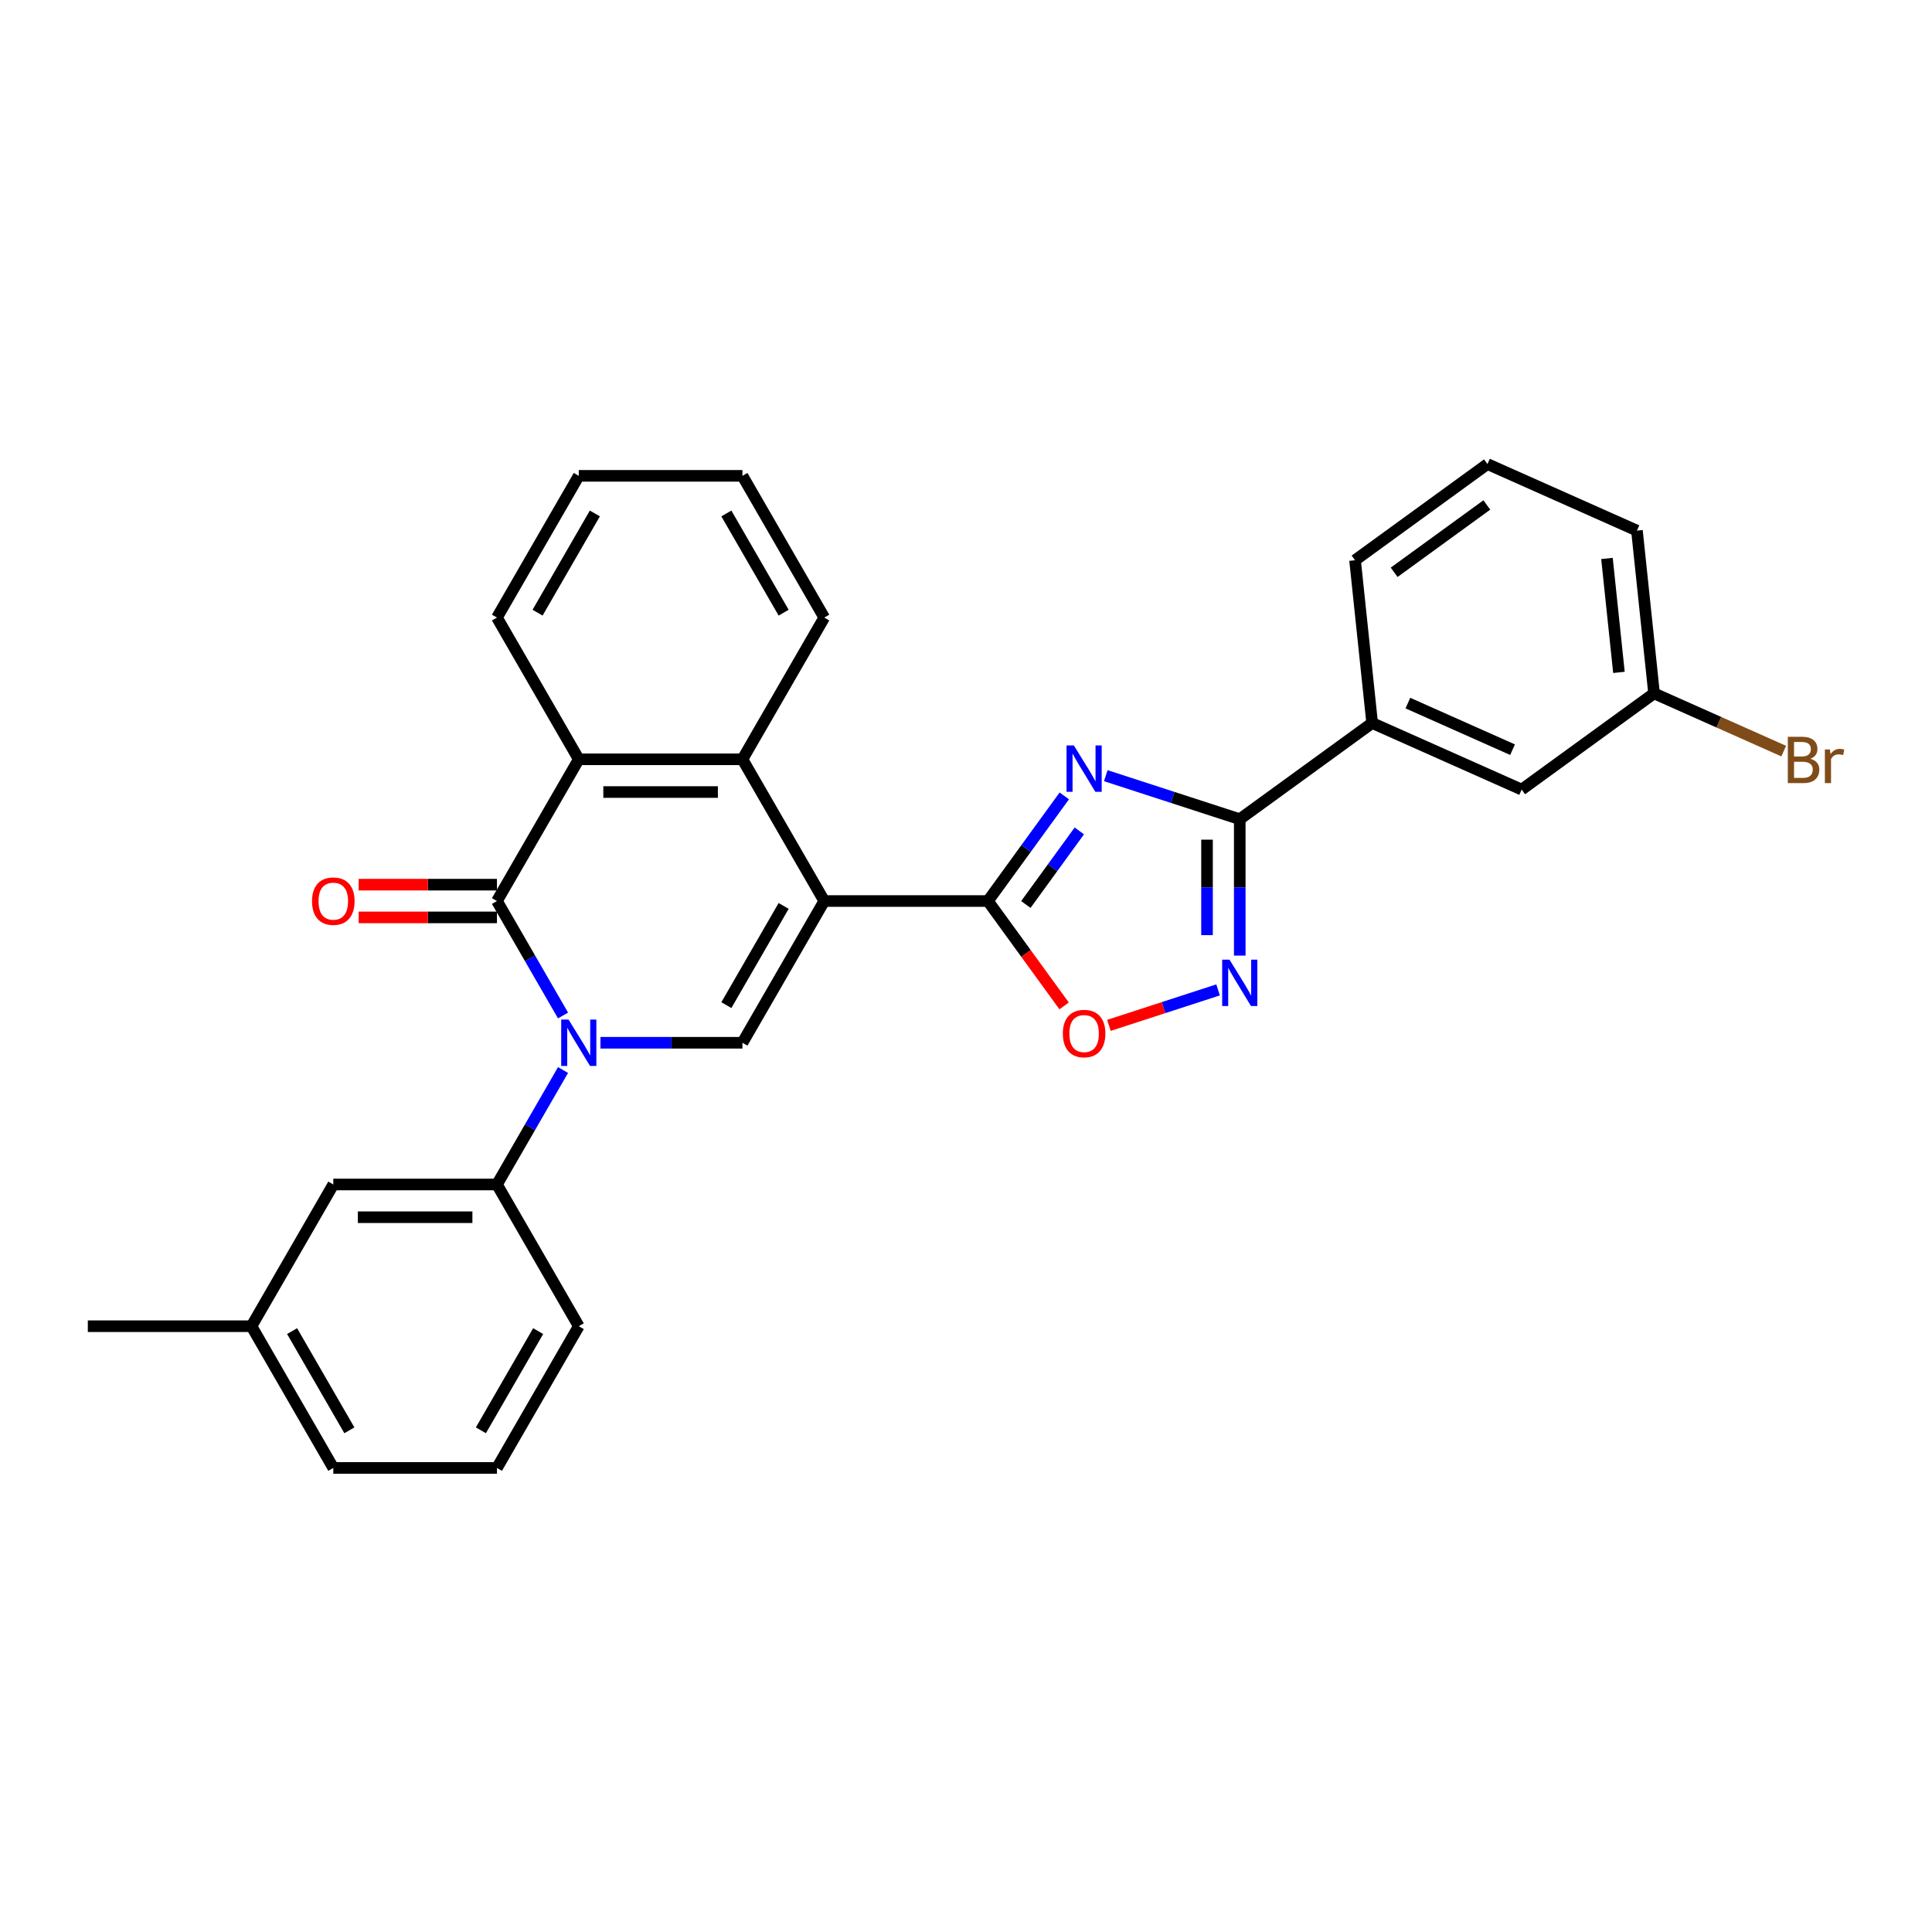 <?xml version='1.0' encoding='iso-8859-1'?>
<svg version='1.1' baseProfile='full'
              xmlns='http://www.w3.org/2000/svg'
                      xmlns:rdkit='http://www.rdkit.org/xml'
                      xmlns:xlink='http://www.w3.org/1999/xlink'
                  xml:space='preserve'
width='1000px' height='1000px' viewBox='0 0 1000 1000'>
<!-- END OF HEADER -->
<rect style='opacity:1.0;fill:#FFFFFF;stroke:none' width='1000' height='1000' x='0' y='0'> </rect>
<path class='bond-1' d='M 426.637,466.371 L 511.344,466.371' style='fill:none;fill-rule:evenodd;stroke:#000000;stroke-width:6px;stroke-linecap:butt;stroke-linejoin:miter;stroke-opacity:1' />
<path class='bond-4' d='M 426.637,466.371 L 384.283,539.729' style='fill:none;fill-rule:evenodd;stroke:#000000;stroke-width:6px;stroke-linecap:butt;stroke-linejoin:miter;stroke-opacity:1' />
<path class='bond-4' d='M 405.612,468.904 L 375.964,520.255' style='fill:none;fill-rule:evenodd;stroke:#000000;stroke-width:6px;stroke-linecap:butt;stroke-linejoin:miter;stroke-opacity:1' />
<path class='bond-7' d='M 426.637,466.371 L 384.283,393.012' style='fill:none;fill-rule:evenodd;stroke:#000000;stroke-width:6px;stroke-linecap:butt;stroke-linejoin:miter;stroke-opacity:1' />
<path class='bond-0' d='M 310.791,539.729 L 347.537,539.729' style='fill:none;fill-rule:evenodd;stroke:#0000FF;stroke-width:6px;stroke-linecap:butt;stroke-linejoin:miter;stroke-opacity:1' />
<path class='bond-0' d='M 347.537,539.729 L 384.283,539.729' style='fill:none;fill-rule:evenodd;stroke:#000000;stroke-width:6px;stroke-linecap:butt;stroke-linejoin:miter;stroke-opacity:1' />
<path class='bond-10' d='M 291.428,553.842 L 274.325,583.465' style='fill:none;fill-rule:evenodd;stroke:#0000FF;stroke-width:6px;stroke-linecap:butt;stroke-linejoin:miter;stroke-opacity:1' />
<path class='bond-10' d='M 274.325,583.465 L 257.222,613.088' style='fill:none;fill-rule:evenodd;stroke:#000000;stroke-width:6px;stroke-linecap:butt;stroke-linejoin:miter;stroke-opacity:1' />
<path class='bond-29' d='M 291.428,525.617 L 274.325,495.994' style='fill:none;fill-rule:evenodd;stroke:#0000FF;stroke-width:6px;stroke-linecap:butt;stroke-linejoin:miter;stroke-opacity:1' />
<path class='bond-29' d='M 274.325,495.994 L 257.222,466.371' style='fill:none;fill-rule:evenodd;stroke:#000000;stroke-width:6px;stroke-linecap:butt;stroke-linejoin:miter;stroke-opacity:1' />
<path class='bond-2' d='M 511.344,466.371 L 531.112,439.162' style='fill:none;fill-rule:evenodd;stroke:#000000;stroke-width:6px;stroke-linecap:butt;stroke-linejoin:miter;stroke-opacity:1' />
<path class='bond-2' d='M 531.112,439.162 L 550.88,411.954' style='fill:none;fill-rule:evenodd;stroke:#0000FF;stroke-width:6px;stroke-linecap:butt;stroke-linejoin:miter;stroke-opacity:1' />
<path class='bond-2' d='M 530.98,468.166 L 544.818,449.12' style='fill:none;fill-rule:evenodd;stroke:#000000;stroke-width:6px;stroke-linecap:butt;stroke-linejoin:miter;stroke-opacity:1' />
<path class='bond-2' d='M 544.818,449.12 L 558.656,430.074' style='fill:none;fill-rule:evenodd;stroke:#0000FF;stroke-width:6px;stroke-linecap:butt;stroke-linejoin:miter;stroke-opacity:1' />
<path class='bond-9' d='M 511.344,466.371 L 531.063,493.512' style='fill:none;fill-rule:evenodd;stroke:#000000;stroke-width:6px;stroke-linecap:butt;stroke-linejoin:miter;stroke-opacity:1' />
<path class='bond-9' d='M 531.063,493.512 L 550.782,520.653' style='fill:none;fill-rule:evenodd;stroke:#FF0000;stroke-width:6px;stroke-linecap:butt;stroke-linejoin:miter;stroke-opacity:1' />
<path class='bond-5' d='M 572.349,401.485 L 607.022,412.751' style='fill:none;fill-rule:evenodd;stroke:#0000FF;stroke-width:6px;stroke-linecap:butt;stroke-linejoin:miter;stroke-opacity:1' />
<path class='bond-5' d='M 607.022,412.751 L 641.695,424.017' style='fill:none;fill-rule:evenodd;stroke:#000000;stroke-width:6px;stroke-linecap:butt;stroke-linejoin:miter;stroke-opacity:1' />
<path class='bond-3' d='M 257.222,466.371 L 299.576,393.012' style='fill:none;fill-rule:evenodd;stroke:#000000;stroke-width:6px;stroke-linecap:butt;stroke-linejoin:miter;stroke-opacity:1' />
<path class='bond-12' d='M 257.222,457.9 L 221.434,457.9' style='fill:none;fill-rule:evenodd;stroke:#000000;stroke-width:6px;stroke-linecap:butt;stroke-linejoin:miter;stroke-opacity:1' />
<path class='bond-12' d='M 221.434,457.9 L 185.645,457.9' style='fill:none;fill-rule:evenodd;stroke:#FF0000;stroke-width:6px;stroke-linecap:butt;stroke-linejoin:miter;stroke-opacity:1' />
<path class='bond-12' d='M 257.222,474.842 L 221.434,474.842' style='fill:none;fill-rule:evenodd;stroke:#000000;stroke-width:6px;stroke-linecap:butt;stroke-linejoin:miter;stroke-opacity:1' />
<path class='bond-12' d='M 221.434,474.842 L 185.645,474.842' style='fill:none;fill-rule:evenodd;stroke:#FF0000;stroke-width:6px;stroke-linecap:butt;stroke-linejoin:miter;stroke-opacity:1' />
<path class='bond-11' d='M 641.695,424.017 L 710.224,374.228' style='fill:none;fill-rule:evenodd;stroke:#000000;stroke-width:6px;stroke-linecap:butt;stroke-linejoin:miter;stroke-opacity:1' />
<path class='bond-30' d='M 641.695,424.017 L 641.695,459.315' style='fill:none;fill-rule:evenodd;stroke:#000000;stroke-width:6px;stroke-linecap:butt;stroke-linejoin:miter;stroke-opacity:1' />
<path class='bond-30' d='M 641.695,459.315 L 641.695,494.612' style='fill:none;fill-rule:evenodd;stroke:#0000FF;stroke-width:6px;stroke-linecap:butt;stroke-linejoin:miter;stroke-opacity:1' />
<path class='bond-30' d='M 624.753,434.607 L 624.753,459.315' style='fill:none;fill-rule:evenodd;stroke:#000000;stroke-width:6px;stroke-linecap:butt;stroke-linejoin:miter;stroke-opacity:1' />
<path class='bond-30' d='M 624.753,459.315 L 624.753,484.023' style='fill:none;fill-rule:evenodd;stroke:#0000FF;stroke-width:6px;stroke-linecap:butt;stroke-linejoin:miter;stroke-opacity:1' />
<path class='bond-6' d='M 630.479,512.368 L 602.224,521.549' style='fill:none;fill-rule:evenodd;stroke:#0000FF;stroke-width:6px;stroke-linecap:butt;stroke-linejoin:miter;stroke-opacity:1' />
<path class='bond-6' d='M 602.224,521.549 L 573.968,530.73' style='fill:none;fill-rule:evenodd;stroke:#FF0000;stroke-width:6px;stroke-linecap:butt;stroke-linejoin:miter;stroke-opacity:1' />
<path class='bond-8' d='M 384.283,393.012 L 299.576,393.012' style='fill:none;fill-rule:evenodd;stroke:#000000;stroke-width:6px;stroke-linecap:butt;stroke-linejoin:miter;stroke-opacity:1' />
<path class='bond-8' d='M 371.577,409.954 L 312.282,409.954' style='fill:none;fill-rule:evenodd;stroke:#000000;stroke-width:6px;stroke-linecap:butt;stroke-linejoin:miter;stroke-opacity:1' />
<path class='bond-18' d='M 384.283,393.012 L 426.637,319.654' style='fill:none;fill-rule:evenodd;stroke:#000000;stroke-width:6px;stroke-linecap:butt;stroke-linejoin:miter;stroke-opacity:1' />
<path class='bond-19' d='M 299.576,393.012 L 257.222,319.654' style='fill:none;fill-rule:evenodd;stroke:#000000;stroke-width:6px;stroke-linecap:butt;stroke-linejoin:miter;stroke-opacity:1' />
<path class='bond-13' d='M 257.222,613.088 L 172.515,613.088' style='fill:none;fill-rule:evenodd;stroke:#000000;stroke-width:6px;stroke-linecap:butt;stroke-linejoin:miter;stroke-opacity:1' />
<path class='bond-13' d='M 244.516,630.029 L 185.221,630.029' style='fill:none;fill-rule:evenodd;stroke:#000000;stroke-width:6px;stroke-linecap:butt;stroke-linejoin:miter;stroke-opacity:1' />
<path class='bond-20' d='M 257.222,613.088 L 299.576,686.446' style='fill:none;fill-rule:evenodd;stroke:#000000;stroke-width:6px;stroke-linecap:butt;stroke-linejoin:miter;stroke-opacity:1' />
<path class='bond-14' d='M 710.224,374.228 L 787.608,408.681' style='fill:none;fill-rule:evenodd;stroke:#000000;stroke-width:6px;stroke-linecap:butt;stroke-linejoin:miter;stroke-opacity:1' />
<path class='bond-14' d='M 728.722,363.919 L 782.891,388.036' style='fill:none;fill-rule:evenodd;stroke:#000000;stroke-width:6px;stroke-linecap:butt;stroke-linejoin:miter;stroke-opacity:1' />
<path class='bond-21' d='M 710.224,374.228 L 701.37,289.985' style='fill:none;fill-rule:evenodd;stroke:#000000;stroke-width:6px;stroke-linecap:butt;stroke-linejoin:miter;stroke-opacity:1' />
<path class='bond-16' d='M 172.515,613.088 L 130.162,686.446' style='fill:none;fill-rule:evenodd;stroke:#000000;stroke-width:6px;stroke-linecap:butt;stroke-linejoin:miter;stroke-opacity:1' />
<path class='bond-15' d='M 787.608,408.681 L 856.137,358.892' style='fill:none;fill-rule:evenodd;stroke:#000000;stroke-width:6px;stroke-linecap:butt;stroke-linejoin:miter;stroke-opacity:1' />
<path class='bond-17' d='M 856.137,358.892 L 889.696,373.833' style='fill:none;fill-rule:evenodd;stroke:#000000;stroke-width:6px;stroke-linecap:butt;stroke-linejoin:miter;stroke-opacity:1' />
<path class='bond-17' d='M 889.696,373.833 L 923.255,388.774' style='fill:none;fill-rule:evenodd;stroke:#7F4C19;stroke-width:6px;stroke-linecap:butt;stroke-linejoin:miter;stroke-opacity:1' />
<path class='bond-33' d='M 856.137,358.892 L 847.283,274.649' style='fill:none;fill-rule:evenodd;stroke:#000000;stroke-width:6px;stroke-linecap:butt;stroke-linejoin:miter;stroke-opacity:1' />
<path class='bond-33' d='M 837.961,348.026 L 831.763,289.056' style='fill:none;fill-rule:evenodd;stroke:#000000;stroke-width:6px;stroke-linecap:butt;stroke-linejoin:miter;stroke-opacity:1' />
<path class='bond-26' d='M 130.162,686.446 L 45.455,686.446' style='fill:none;fill-rule:evenodd;stroke:#000000;stroke-width:6px;stroke-linecap:butt;stroke-linejoin:miter;stroke-opacity:1' />
<path class='bond-32' d='M 130.162,686.446 L 172.515,759.805' style='fill:none;fill-rule:evenodd;stroke:#000000;stroke-width:6px;stroke-linecap:butt;stroke-linejoin:miter;stroke-opacity:1' />
<path class='bond-32' d='M 151.186,688.979 L 180.834,740.33' style='fill:none;fill-rule:evenodd;stroke:#000000;stroke-width:6px;stroke-linecap:butt;stroke-linejoin:miter;stroke-opacity:1' />
<path class='bond-27' d='M 426.637,319.654 L 384.283,246.295' style='fill:none;fill-rule:evenodd;stroke:#000000;stroke-width:6px;stroke-linecap:butt;stroke-linejoin:miter;stroke-opacity:1' />
<path class='bond-27' d='M 405.612,317.121 L 375.964,265.77' style='fill:none;fill-rule:evenodd;stroke:#000000;stroke-width:6px;stroke-linecap:butt;stroke-linejoin:miter;stroke-opacity:1' />
<path class='bond-31' d='M 257.222,319.654 L 299.576,246.295' style='fill:none;fill-rule:evenodd;stroke:#000000;stroke-width:6px;stroke-linecap:butt;stroke-linejoin:miter;stroke-opacity:1' />
<path class='bond-31' d='M 278.247,317.121 L 307.895,265.77' style='fill:none;fill-rule:evenodd;stroke:#000000;stroke-width:6px;stroke-linecap:butt;stroke-linejoin:miter;stroke-opacity:1' />
<path class='bond-22' d='M 299.576,686.446 L 257.222,759.805' style='fill:none;fill-rule:evenodd;stroke:#000000;stroke-width:6px;stroke-linecap:butt;stroke-linejoin:miter;stroke-opacity:1' />
<path class='bond-22' d='M 278.551,688.979 L 248.904,740.33' style='fill:none;fill-rule:evenodd;stroke:#000000;stroke-width:6px;stroke-linecap:butt;stroke-linejoin:miter;stroke-opacity:1' />
<path class='bond-23' d='M 701.37,289.985 L 769.899,240.195' style='fill:none;fill-rule:evenodd;stroke:#000000;stroke-width:6px;stroke-linecap:butt;stroke-linejoin:miter;stroke-opacity:1' />
<path class='bond-23' d='M 721.607,296.222 L 769.578,261.369' style='fill:none;fill-rule:evenodd;stroke:#000000;stroke-width:6px;stroke-linecap:butt;stroke-linejoin:miter;stroke-opacity:1' />
<path class='bond-25' d='M 257.222,759.805 L 172.515,759.805' style='fill:none;fill-rule:evenodd;stroke:#000000;stroke-width:6px;stroke-linecap:butt;stroke-linejoin:miter;stroke-opacity:1' />
<path class='bond-24' d='M 769.899,240.195 L 847.283,274.649' style='fill:none;fill-rule:evenodd;stroke:#000000;stroke-width:6px;stroke-linecap:butt;stroke-linejoin:miter;stroke-opacity:1' />
<path class='bond-28' d='M 384.283,246.295 L 299.576,246.295' style='fill:none;fill-rule:evenodd;stroke:#000000;stroke-width:6px;stroke-linecap:butt;stroke-linejoin:miter;stroke-opacity:1' />
<path  class='atom-1' d='M 294.273 527.735
L 302.134 540.441
Q 302.913 541.695, 304.167 543.965
Q 305.421 546.235, 305.488 546.37
L 305.488 527.735
L 308.673 527.735
L 308.673 551.724
L 305.387 551.724
L 296.95 537.832
Q 295.967 536.206, 294.917 534.342
Q 293.901 532.478, 293.596 531.902
L 293.596 551.724
L 290.478 551.724
L 290.478 527.735
L 294.273 527.735
' fill='#0000FF'/>
<path  class='atom-3' d='M 555.831 385.847
L 563.691 398.553
Q 564.471 399.807, 565.724 402.077
Q 566.978 404.347, 567.046 404.482
L 567.046 385.847
L 570.231 385.847
L 570.231 409.836
L 566.944 409.836
L 558.507 395.944
Q 557.525 394.318, 556.474 392.454
Q 555.458 390.59, 555.153 390.014
L 555.153 409.836
L 552.036 409.836
L 552.036 385.847
L 555.831 385.847
' fill='#0000FF'/>
<path  class='atom-7' d='M 636.392 496.73
L 644.253 509.436
Q 645.032 510.69, 646.286 512.96
Q 647.539 515.23, 647.607 515.365
L 647.607 496.73
L 650.792 496.73
L 650.792 520.719
L 647.505 520.719
L 639.069 506.827
Q 638.086 505.201, 637.036 503.337
Q 636.019 501.474, 635.714 500.898
L 635.714 520.719
L 632.597 520.719
L 632.597 496.73
L 636.392 496.73
' fill='#0000FF'/>
<path  class='atom-10' d='M 550.121 534.968
Q 550.121 529.208, 552.968 525.989
Q 555.814 522.77, 561.133 522.77
Q 566.453 522.77, 569.299 525.989
Q 572.145 529.208, 572.145 534.968
Q 572.145 540.796, 569.265 544.117
Q 566.385 547.403, 561.133 547.403
Q 555.848 547.403, 552.968 544.117
Q 550.121 540.83, 550.121 534.968
M 561.133 544.693
Q 564.793 544.693, 566.758 542.253
Q 568.757 539.78, 568.757 534.968
Q 568.757 530.258, 566.758 527.887
Q 564.793 525.481, 561.133 525.481
Q 557.474 525.481, 555.475 527.853
Q 553.51 530.225, 553.51 534.968
Q 553.51 539.813, 555.475 542.253
Q 557.474 544.693, 561.133 544.693
' fill='#FF0000'/>
<path  class='atom-13' d='M 161.503 466.439
Q 161.503 460.679, 164.349 457.46
Q 167.196 454.241, 172.515 454.241
Q 177.835 454.241, 180.681 457.46
Q 183.527 460.679, 183.527 466.439
Q 183.527 472.266, 180.647 475.587
Q 177.767 478.874, 172.515 478.874
Q 167.229 478.874, 164.349 475.587
Q 161.503 472.3, 161.503 466.439
M 172.515 476.163
Q 176.175 476.163, 178.14 473.723
Q 180.139 471.25, 180.139 466.439
Q 180.139 461.729, 178.14 459.357
Q 176.175 456.951, 172.515 456.951
Q 168.856 456.951, 166.857 459.323
Q 164.892 461.695, 164.892 466.439
Q 164.892 471.284, 166.857 473.723
Q 168.856 476.163, 172.515 476.163
' fill='#FF0000'/>
<path  class='atom-18' d='M 937.028 392.735
Q 939.332 393.379, 940.484 394.802
Q 941.67 396.191, 941.67 398.258
Q 941.67 401.579, 939.535 403.476
Q 937.435 405.34, 933.436 405.34
L 925.372 405.34
L 925.372 381.351
L 932.454 381.351
Q 936.554 381.351, 938.621 383.011
Q 940.687 384.671, 940.687 387.721
Q 940.687 391.346, 937.028 392.735
M 928.591 384.061
L 928.591 391.583
L 932.454 391.583
Q 934.826 391.583, 936.045 390.634
Q 937.299 389.652, 937.299 387.721
Q 937.299 384.061, 932.454 384.061
L 928.591 384.061
M 933.436 402.629
Q 935.774 402.629, 937.028 401.511
Q 938.282 400.393, 938.282 398.258
Q 938.282 396.293, 936.892 395.31
Q 935.537 394.294, 932.928 394.294
L 928.591 394.294
L 928.591 402.629
L 933.436 402.629
' fill='#7F4C19'/>
<path  class='atom-18' d='M 947.125 387.924
L 947.498 390.33
Q 949.327 387.619, 952.309 387.619
Q 953.258 387.619, 954.545 387.958
L 954.037 390.804
Q 952.58 390.465, 951.767 390.465
Q 950.344 390.465, 949.395 391.041
Q 948.48 391.583, 947.735 392.905
L 947.735 405.34
L 944.55 405.34
L 944.55 387.924
L 947.125 387.924
' fill='#7F4C19'/>
</svg>
